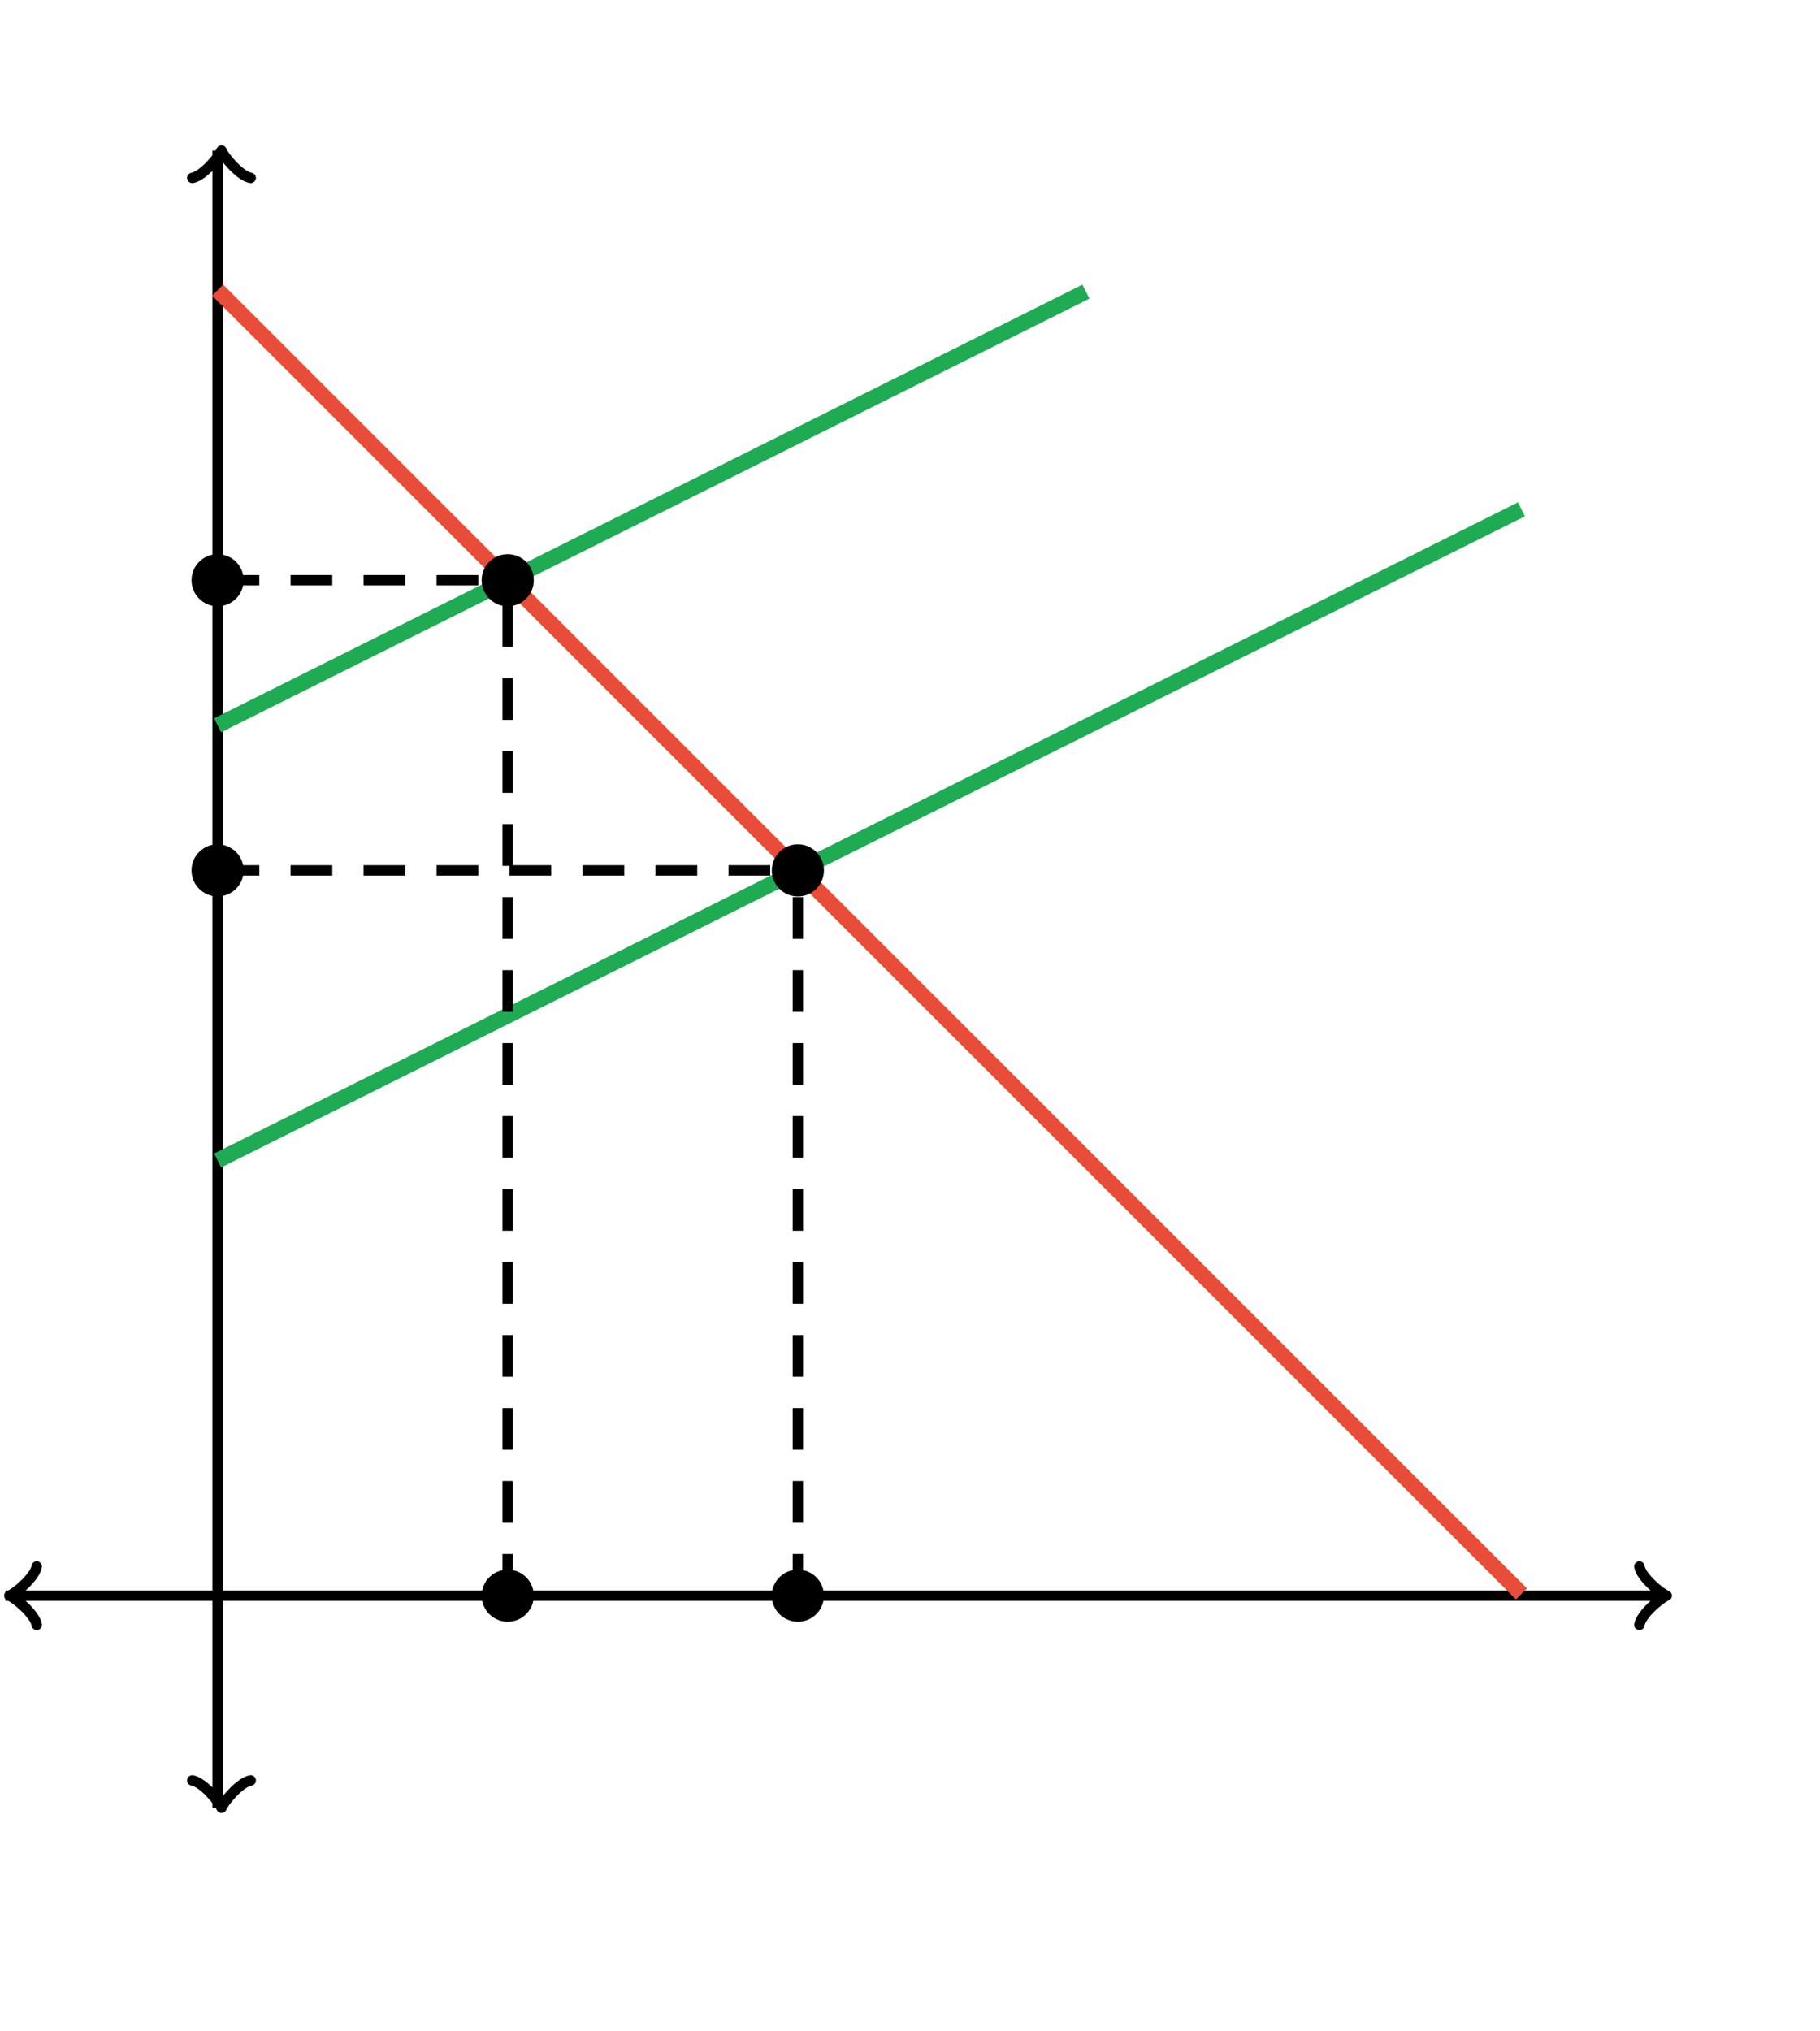 <svg xmlns="http://www.w3.org/2000/svg" width="349.091" height="389.565" viewBox="0 0 349.091 389.565"><defs><clipPath id="a"><path d="M0 27.826h320v320H0z"/></clipPath></defs><path fill="none" stroke="#000" d="M7.05 300.487c-.35 2.1-4.2 5.25-5.25 5.6 1.05.35 4.9 3.5 5.25 5.6" stroke-width="2" stroke-linejoin="round" stroke-linecap="round"/><path fill="none" stroke="#000" d="M41.74 306.087H1.05" stroke-width="2"/><path fill="none" stroke="#000" d="M314.45 311.687c.35-2.1 4.2-5.25 5.25-5.6-1.05-.35-4.9-3.5-5.25-5.6" stroke-width="2" stroke-linejoin="round" stroke-linecap="round"/><path fill="none" stroke="#000" d="M41.74 306.087h277.21" stroke-width="2"/><path fill="none" stroke="#000" d="M36.89 341.526c2.1.35 5.25 4.2 5.6 5.25.35-1.05 3.5-4.9 5.6-5.25" stroke-width="2" stroke-linejoin="round" stroke-linecap="round"/><path fill="none" stroke="#000" d="M41.74 306.087v40.689" stroke-width="2"/><path fill="none" stroke="#000" d="M48.09 34.126c-2.1-.35-5.25-4.2-5.6-5.25-.35 1.05-3.5 4.9-5.6 5.25" stroke-width="2" stroke-linejoin="round" stroke-linecap="round"/><path fill="none" stroke="#000" d="M41.74 306.087V28.877" stroke-width="2"/><path fill="none" stroke="#1fab54" d="M41.74 222.609l.5-.25.5-.25.5-.25.5-.25.5-.25.5-.25.5-.25.5-.25.5-.25.5-.25.5-.25.5-.25.5-.25.5-.25.5-.25.5-.25.5-.25.5-.25.5-.25.5-.25.5-.25.5-.25.5-.25.5-.25.5-.25.5-.25.5-.25.5-.25.5-.25.5-.25.5-.25.5-.25.5-.25.5-.25.5-.25.5-.25.5-.25.5-.25.5-.25.5-.25.5-.25.5-.25.5-.25.5-.25.5-.25.5-.25.5-.25.5-.25.5-.25.5-.25.5-.25.5-.25.5-.25.5-.25.5-.25.5-.25.5-.25.5-.25.5-.25.5-.25.5-.25.5-.25.5-.25.5-.25.5-.25.5-.25.5-.25.5-.25.5-.25.5-.25.5-.25.5-.25.5-.25.5-.25.5-.25.5-.25.5-.25.5-.25.5-.25.5-.25.5-.25.5-.25.5-.25.5-.25.5-.25.5-.25.5-.25.5-.25.5-.25.5-.25.5-.25.5-.25.5-.25.5-.25.5-.25.5-.25.5-.25.5-.25.5-.25.5-.25.5-.25.5-.25.5-.25.5-.25.5-.25.5-.25.5-.25.5-.25.5-.25.5-.25.5-.25.5-.25.5-.25.5-.25.5-.25.5-.25.499-.25.5-.25.5-.25.5-.25.5-.25.5-.25.5-.25.5-.25.5-.25.5-.25.5-.25.5-.25.5-.25.5-.25.5-.25.5-.25.5-.25.5-.25.5-.25.5-.25.5-.25.5-.25.5-.25.5-.25.5-.25.5-.25.5-.25.5-.25.5-.25.5-.25.5-.25.5-.25.5-.25.5-.25.5-.25.5-.25.5-.25.5-.25.5-.25.5-.25.5-.25.5-.25.5-.25.5-.25.5-.25.5-.25.5-.25.5-.25.5-.25.5-.25.5-.25.5-.25.5-.25.5-.25.5-.25.5-.25.5-.25.5-.25.5-.25.5-.25.5-.25.5-.25.5-.25.5-.25.5-.25.5-.25.5-.25.5-.25.5-.25.5-.25.5-.25.5-.25.5-.25.5-.25.5-.25.5-.25.5-.25.5-.25.5-.25.5-.25.5-.25.5-.25.5-.25.5-.25.5-.25.5-.25.5-.25.5-.25.5-.25.5-.25.5-.25.5-.25.5-.25.5-.25.5-.25.5-.25.5-.25.5-.25.5-.25.5-.25.5-.25.5-.25.5-.25.5-.25.5-.25.5-.25.5-.25.5-.25.5-.25.5-.25.5-.25.5-.25.5-.25.5-.25.5-.25.5-.25.5-.25.5-.25.5-.25.5-.25.5-.25.5-.25.5-.25.5-.25.5-.25.5-.25.5-.25.5-.25.5-.25.5-.25.5-.25.5-.25.5-.25.5-.25.5-.25.5-.25.5-.25.5-.25.5-.25.5-.25.5-.25.5-.25.5-.25.5-.25.5-.25.5-.25.5-.25.5-.25.5-.25.5-.25.5-.25.5-.25.5-.25.5-.25.5-.25.5-.25.5-.25.5-.25.5-.25.5-.25.5-.25.5-.25.5-.25.5-.25.5-.25.5-.25.5-.25.5-.25.5-.25.5-.25.5-.25.5-.25.5-.25.5-.25.5-.25.5-.25.5-.25.5-.25.5-.25.5-.25.5-.25.5-.25.5-.25.5-.25.5-.25.5-.25.5-.25.5-.25.5-.25.5-.25.5-.25.5-.25.5-.25.5-.25.5-.25.5-.25.5-.25.5-.25.5-.25.5-.25.5-.25.5-.25.5-.25.5-.25.5-.25.5-.25.5-.25.5-.25.5-.25.5-.25.5-.25.5-.25.5-.25.5-.25.5-.25.5-.25.5-.25.5-.25.5-.25.5-.25.5-.25.5-.25.5-.25.5-.25.5-.25.5-.25.5-.25.5-.25.5-.25.5-.25.5-.25.5-.25.5-.25.5-.25.5-.25.5-.25.5-.25.5-.25.5-.25.5-.25.5-.25.5-.25.5-.25.5-.25.5-.25.5-.25.5-.25.5-.25.5-.25.5-.25.5-.25.5-.25.5-.25.5-.25.5-.25.5-.25.5-.25.5-.25.5-.25.5-.25.5-.25.5-.25.5-.25.5-.25.5-.25.5-.25.5-.25.5-.25.5-.25.5-.25.5-.25.5-.25.5-.25.5-.25.5-.25.5-.25.5-.25.5-.25.5-.25.5-.25.5-.25.5-.25.5-.25.5-.25.5-.25.5-.25.5-.25.5-.25.5-.25.5-.25.5-.25.5-.25.5-.25.5-.25.5-.25.5-.25.5-.25.5-.25.5-.25.5-.25.5-.25.5-.25.5-.25.5-.25.5-.25.5-.25.5-.25.5-.25.5-.25.5-.25.5-.25.5-.25.5-.25.5-.25.5-.25.5-.25.5-.25.5-.25.5-.25.5-.25.5-.25.5-.25.5-.25.5-.25.5-.25.5-.25.5-.25.5-.25.5-.25.5-.25.5-.25.5-.25.5-.25.5-.25.5-.25.5-.25.5-.25.5-.25.5-.25.5-.25.5-.25.5-.25.5-.25.5-.25.5-.25.5-.25.5-.25.5-.25.5-.25.5-.25.5-.25.5-.25.5-.25.5-.25.5-.25.5-.25.5-.25.5-.25.5-.25.5-.25.5-.25.5-.25.5-.25.5-.25.5-.25.5-.25.5-.25.5-.25.5-.25.5-.25.5-.25.5-.25.5-.25.5-.25.5-.25.5-.25.5-.25.5-.25.5-.25.5-.25.5-.25.5-.25.5-.25.5-.25M41.74 139.13l.5-.25.5-.25.5-.25.5-.25.5-.25.5-.25.5-.25.5-.25.5-.25.5-.25.5-.25.5-.25.5-.25.5-.25.5-.25.5-.25.5-.25.5-.25.5-.25.5-.25.5-.25.5-.25.5-.25.5-.25.5-.25.5-.25.5-.25.5-.25.5-.25.5-.25.5-.25.5-.25.5-.25.5-.25.5-.25.5-.25.5-.25.5-.25.5-.25.5-.25.5-.25.5-.25.5-.25.5-.25.5-.25.5-.25.5-.25.5-.25.5-.25.5-.25.5-.25.5-.25.5-.25.5-.25.5-.25.5-.25.5-.25.5-.25.5-.25.5-.25.5-.25.5-.25.5-.25.5-.25.5-.25.5-.25.5-.25.5-.25.5-.25.5-.25.5-.25.5-.25.5-.25.5-.25.5-.25.5-.25.5-.25.5-.25.5-.25.5-.25.5-.25.5-.25.5-.25.5-.25.5-.25.5-.25.5-.25.5-.25.5-.25.5-.25.5-.25.5-.25.5-.25.5-.25.5-.25.5-.25.5-.25.5-.25.5-.25.5-.25.5-.25.5-.25.5-.25.5-.25.5-.25.5-.25.5-.25.5-.25.5-.25.5-.25.5-.25.5-.25.5-.25.5-.25.5-.25.5-.25.499-.25.5-.25.5-.25.5-.25.5-.25.5-.25.5-.25.5-.25.5-.25.5-.25.5-.25.5-.25.5-.25.5-.25.5-.25.5-.25.5-.25.5-.25.5-.25.5-.25.5-.25.5-.25.5-.25.5-.25.5-.25.5-.25.5-.25.5-.25.5-.25.5-.25.5-.25.5-.25.5-.25.5-.25.5-.25.5-.25.5-.25.5-.25.5-.25.5-.25.5-.25.5-.25.5-.25.5-.25.5-.25.5-.25.5-.25.5-.25.5-.25.5-.25.5-.25.5-.25.5-.25.5-.25.5-.25.5-.25.5-.25.5-.25.5-.25.5-.25.5-.25.5-.25.5-.25.5-.25.5-.25.5-.25.5-.25.5-.25.5-.25.5-.25.5-.25.5-.25.5-.25.5-.25.5-.25.5-.25.5-.25.5-.25.5-.25.5-.25.5-.25.5-.25.5-.25.5-.25.5-.25.5-.25.5-.25.5-.25.5-.25.5-.25.5-.25.5-.25.5-.25.5-.25.5-.25.5-.25.5-.25.5-.25.5-.25.5-.25.5-.25.5-.25.5-.25.5-.25.5-.25.5-.25.5-.25.5-.25.5-.25.5-.25.5-.25.5-.25.5-.25.5-.25.5-.25.5-.25.5-.25.5-.25.5-.25.5-.25.5-.25.5-.25.5-.25.5-.25.5-.25.5-.25.5-.25.5-.25.5-.25.5-.25.5-.25.5-.25.5-.25.5-.25.5-.25.5-.25.5-.25.5-.25.5-.25.5-.25.5-.25.5-.25.5-.25.5-.25.5-.25.5-.25.5-.25.5-.25.5-.25.5-.25.5-.25.5-.25.5-.25.5-.25.5-.25.5-.25.5-.25.5-.25.5-.25.5-.25.5-.25.5-.25.5-.25.5-.25.5-.25.5-.25.5-.25.5-.25.5-.25.5-.25.5-.25.5-.25.5-.25.5-.25.5-.25.5-.25.5-.25.5-.25.5-.25.5-.25.5-.25.5-.25.5-.25.5-.25.5-.25.5-.25.5-.25.5-.25.5-.25.5-.25.5-.25.5-.25.5-.25.5-.25.5-.25.5-.25.5-.25.5-.25.5-.25.5-.25.5-.25.5-.25.5-.25.5-.25.5-.25.5-.25.5-.25.5-.25.5-.25.5-.25.5-.25.5-.25.5-.25.5-.25.5-.25.5-.25.5-.25" stroke-width="3" clip-path="url(#a)"/><path fill="none" stroke="#e84d39" d="M41.74 55.652l.5.5.5.5.5.5.5.5.5.5.5.5.5.5.5.5.5.5.5.5.5.5.5.5.5.5.5.5.5.5.5.5.5.5.5.5.5.5.5.5.5.5.5.5.5.5.5.5.5.5.5.5.5.5.5.5.5.5.5.5.5.5.5.5.5.5.5.5.5.5.5.5.5.5.5.5.5.5.5.5.5.5.5.5.5.5.5.5.5.5.5.5.5.5.5.5.5.5.5.5.5.5.5.5.5.5.5.5.5.5.5.5.5.5.5.5.5.5.5.5.5.5.5.5.5.5.5.5.5.5.5.5.5.5.5.5.5.5.5.5.5.5.5.5.5.5.5.5.5.5.5.5.5.5.5.5.5.5.5.5.5.5.5.5.5.5.5.5.5.5.5.5.5.5.5.5.5.5.5.5.5.5.5.5.5.5.5.5.5.5.5.5.5.5.5.5.5.5.5.5.5.5.5.5.5.5.5.5.5.5.5.5.5.5.5.5.5.5.5.5.5.5.5.5.5.5.5.5.5.5.5.5.499.5.5.5.5.5.5.5.5.5.5.5.5.5.5.5.5.5.5.5.5.5.5.5.5.5.5.5.5.5.5.5.5.5.5.5.5.5.5.5.5.5.5.5.5.5.5.5.5.5.5.5.5.5.5.5.5.5.5.5.5.5.5.5.5.5.5.5.5.5.5.5.5.5.5.5.5.5.5.5.5.5.5.5.5.5.5.5.5.5.5.5.5.5.5.5.5.5.5.5.5.5.5.5.5.5.5.5.5.5.5.5.5.5.5.5.5.5.5.5.5.5.5.5.5.5.5.5.5.5.5.5.5.5.5.5.5.5.5.5.5.5.5.5.5.5.5.5.5.5.5.5.5.5.5.5.5.5.5.5.5.5.5.5.5.5.5.5.5.5.5.5.5.5.5.5.5.5.5.5.5.5.5.5.5.5.5.5.5.5.5.5.5.5.5.5.5.5.5.5.5.5.5.5.5.5.5.5.5.5.5.5.5.5.5.5.5.5.5.5.5.5.5.5.5.5.5.5.5.5.5.5.5.5.5.5.5.5.5.5.5.5.5.5.5.5.5.5.5.5.5.5.5.5.5.5.5.5.5.5.5.5.5.5.5.5.5.5.5.5.5.5.5.5.5.5.5.5.5.5.5.5.5.5.5.5.5.5.5.5.5.5.5.5.5.5.5.5.5.5.5.5.5.5.5.5.5.5.5.5.5.5.5.5.5.5.5.5.5.5.5.5.5.5.5.5.5.5.5.5.5.5.5.5.5.5.5.5.5.5.5.5.5.5.5.5.5.5.5.5.5.5.5.5.5.5.5.5.5.5.5.5.5.5.5.5.5.5.5.5.5.5.5.5.5.5.5.5.5.5.5.5.5.5.5.5.5.5.5.5.5.5.5.5.5.5.5.5.5.5.5.5.5.5.5.5.5.5.5.5.5.5.5.5.5.5.5.5.5.5.5.5.5.5.5.5.5.5.5.5.5.5.5.5.5.5.5.5.5.5.5.5.5.5.5.5.5.5.5.5.5.5.5.5.5.5.5.5.5.5.5.5.5.5.5.5.5.5.5.5.5.5.5.5.5.5.5.5.5.5.5.5.5.5.5.5.5.5.5.5.5.5.5.5.5.5.5.5.5.5.5.5.5.5.5.5.5.5.5.5.5.5.5.5.5.5.5.5.5.5.5.5.5.5.5.5.5.5.5.5.5.5.5.5.5.5.5.5.5.5.5.5.5.5.5.5.5.5.5.5.5.5.5.5.5.5.5.5.5.5.5.5.5.5.5.5.5.5.5.5.5.5.5.5.5.5.5.5.5.5.5.5.5.5.5.5.5.5.5.5.5.5.5.5.5.5.5.5.5.5.5.5.5.5.5.5.5.5.5.5.5.5.5.5.5.5.5.5.5.5.5.5.5.5.5.5.5.5.5.5.5.5.5.5.5.5.5.5.5.5.5.5.5.5.5.5.5.5.5.5.5.5.5.5.5.5.5.5.5.5.5.5.5.5.5.5.5.5.5.5.5.5.5.5.5.5.5.5.5.5.5.5.5.5.5.5.5.5.5.5.5.5.5.5.5.5.5.5.5.5.5.5.5.5.5.5.5.5.5.5.5.5.5.5.5.5.5.5.5.5.5.5.5.5.5.5.5.5.5.5.5.5.5.5.5.5.5.5.5.5.5.5.5.5.5.5.5.5.5.5.5.5.5.5.5.5.5.5.5.5.5.5.5.5.5.5.5.5" stroke-width="3" clip-path="url(#a)"/><ellipse cx="153.043" cy="166.957" rx="4" ry="4" stroke="#000" stroke-width="2" clip-path="url(#a)" stroke-dasharray="0"/><ellipse cx="41.739" cy="166.957" rx="4" ry="4" stroke="#000" stroke-width="2" clip-path="url(#a)" stroke-dasharray="0"/><ellipse cx="153.043" cy="306.087" rx="4" ry="4" stroke="#000" stroke-width="2" clip-path="url(#a)" stroke-dasharray="0"/><ellipse cx="97.391" cy="111.304" rx="4" ry="4" stroke="#000" stroke-width="2" clip-path="url(#a)" stroke-dasharray="0"/><ellipse cx="41.739" cy="111.304" rx="4" ry="4" stroke="#000" stroke-width="2" clip-path="url(#a)" stroke-dasharray="0"/><ellipse cx="97.391" cy="306.087" rx="4" ry="4" stroke="#000" stroke-width="2" clip-path="url(#a)" stroke-dasharray="0"/><path stroke="#000" d="M41.74 166.957h111.303M41.74 111.304H97.39M153.044 306.087v-139.13M97.391 306.087V111.304" stroke-width="2" stroke-dasharray="8,6" fill="none"/></svg>
